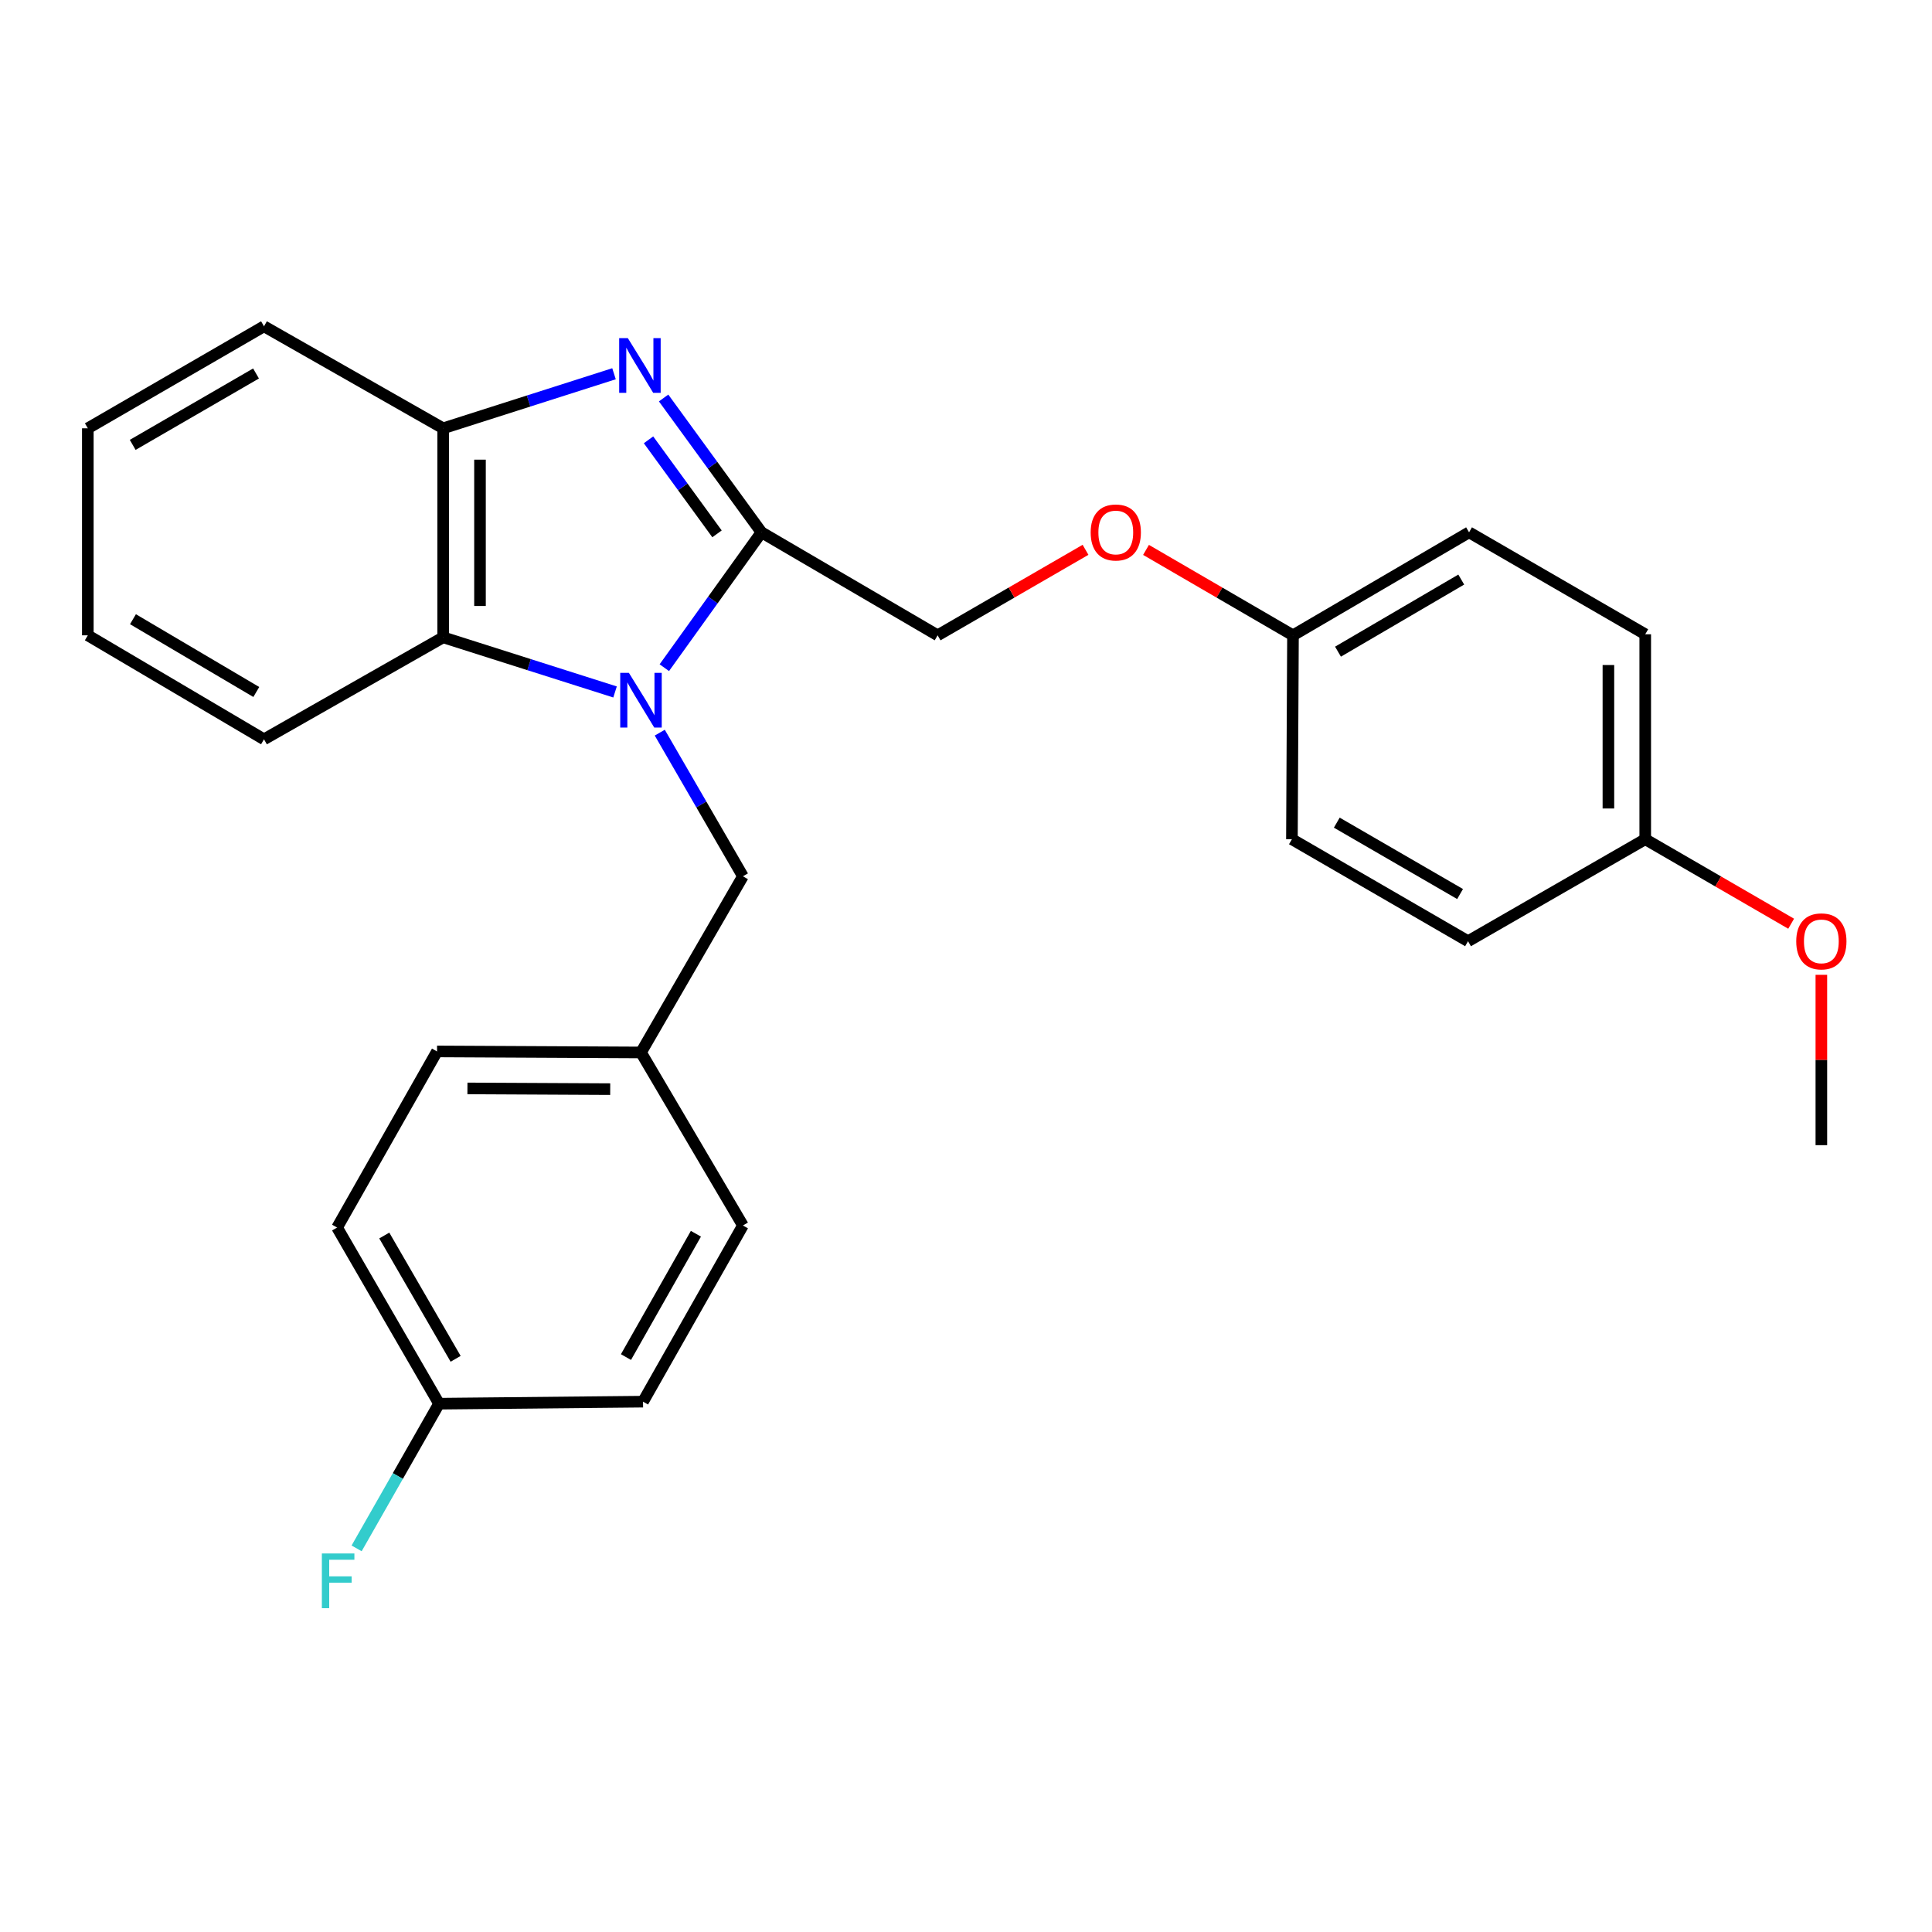 <?xml version='1.0' encoding='iso-8859-1'?>
<svg version='1.1' baseProfile='full'
              xmlns='http://www.w3.org/2000/svg'
                      xmlns:rdkit='http://www.rdkit.org/xml'
                      xmlns:xlink='http://www.w3.org/1999/xlink'
                  xml:space='preserve'
width='1000px' height='1000px' viewBox='0 0 1000 1000'>
<!-- END OF HEADER -->
<rect style='opacity:1.0;fill:#FFFFFF;stroke:none' width='1000' height='1000' x='0' y='0'> </rect>
<path class='bond-0' d='M 343.854,345.592 L 368.994,310.559' style='fill:none;fill-rule:evenodd;stroke:#0000FF;stroke-width:6px;stroke-linecap:butt;stroke-linejoin:miter;stroke-opacity:1' />
<path class='bond-0' d='M 368.994,310.559 L 394.133,275.527' style='fill:none;fill-rule:evenodd;stroke:#000000;stroke-width:6px;stroke-linecap:butt;stroke-linejoin:miter;stroke-opacity:1' />
<path class='bond-2' d='M 318.347,358.159 L 273.863,344.019' style='fill:none;fill-rule:evenodd;stroke:#0000FF;stroke-width:6px;stroke-linecap:butt;stroke-linejoin:miter;stroke-opacity:1' />
<path class='bond-2' d='M 273.863,344.019 L 229.379,329.88' style='fill:none;fill-rule:evenodd;stroke:#000000;stroke-width:6px;stroke-linecap:butt;stroke-linejoin:miter;stroke-opacity:1' />
<path class='bond-4' d='M 341.496,379.219 L 363.017,416.391' style='fill:none;fill-rule:evenodd;stroke:#0000FF;stroke-width:6px;stroke-linecap:butt;stroke-linejoin:miter;stroke-opacity:1' />
<path class='bond-4' d='M 363.017,416.391 L 384.538,453.562' style='fill:none;fill-rule:evenodd;stroke:#000000;stroke-width:6px;stroke-linecap:butt;stroke-linejoin:miter;stroke-opacity:1' />
<path class='bond-1' d='M 394.133,275.527 L 368.809,240.762' style='fill:none;fill-rule:evenodd;stroke:#000000;stroke-width:6px;stroke-linecap:butt;stroke-linejoin:miter;stroke-opacity:1' />
<path class='bond-1' d='M 368.809,240.762 L 343.484,205.998' style='fill:none;fill-rule:evenodd;stroke:#0000FF;stroke-width:6px;stroke-linecap:butt;stroke-linejoin:miter;stroke-opacity:1' />
<path class='bond-1' d='M 371.127,276.322 L 353.4,251.987' style='fill:none;fill-rule:evenodd;stroke:#000000;stroke-width:6px;stroke-linecap:butt;stroke-linejoin:miter;stroke-opacity:1' />
<path class='bond-1' d='M 353.4,251.987 L 335.672,227.652' style='fill:none;fill-rule:evenodd;stroke:#0000FF;stroke-width:6px;stroke-linecap:butt;stroke-linejoin:miter;stroke-opacity:1' />
<path class='bond-5' d='M 394.133,275.527 L 485.312,328.842' style='fill:none;fill-rule:evenodd;stroke:#000000;stroke-width:6px;stroke-linecap:butt;stroke-linejoin:miter;stroke-opacity:1' />
<path class='bond-26' d='M 317.81,193.451 L 273.594,207.571' style='fill:none;fill-rule:evenodd;stroke:#0000FF;stroke-width:6px;stroke-linecap:butt;stroke-linejoin:miter;stroke-opacity:1' />
<path class='bond-26' d='M 273.594,207.571 L 229.379,221.692' style='fill:none;fill-rule:evenodd;stroke:#000000;stroke-width:6px;stroke-linecap:butt;stroke-linejoin:miter;stroke-opacity:1' />
<path class='bond-3' d='M 229.379,329.88 L 229.379,221.692' style='fill:none;fill-rule:evenodd;stroke:#000000;stroke-width:6px;stroke-linecap:butt;stroke-linejoin:miter;stroke-opacity:1' />
<path class='bond-3' d='M 248.443,313.652 L 248.443,237.92' style='fill:none;fill-rule:evenodd;stroke:#000000;stroke-width:6px;stroke-linecap:butt;stroke-linejoin:miter;stroke-opacity:1' />
<path class='bond-20' d='M 229.379,329.88 L 136.644,382.666' style='fill:none;fill-rule:evenodd;stroke:#000000;stroke-width:6px;stroke-linecap:butt;stroke-linejoin:miter;stroke-opacity:1' />
<path class='bond-22' d='M 229.379,221.692 L 136.644,168.896' style='fill:none;fill-rule:evenodd;stroke:#000000;stroke-width:6px;stroke-linecap:butt;stroke-linejoin:miter;stroke-opacity:1' />
<path class='bond-7' d='M 384.538,453.562 L 331.773,544.751' style='fill:none;fill-rule:evenodd;stroke:#000000;stroke-width:6px;stroke-linecap:butt;stroke-linejoin:miter;stroke-opacity:1' />
<path class='bond-6' d='M 485.312,328.842 L 523.589,306.712' style='fill:none;fill-rule:evenodd;stroke:#000000;stroke-width:6px;stroke-linecap:butt;stroke-linejoin:miter;stroke-opacity:1' />
<path class='bond-6' d='M 523.589,306.712 L 561.865,284.582' style='fill:none;fill-rule:evenodd;stroke:#FF0000;stroke-width:6px;stroke-linecap:butt;stroke-linejoin:miter;stroke-opacity:1' />
<path class='bond-8' d='M 593.18,284.625 L 631.214,306.734' style='fill:none;fill-rule:evenodd;stroke:#FF0000;stroke-width:6px;stroke-linecap:butt;stroke-linejoin:miter;stroke-opacity:1' />
<path class='bond-8' d='M 631.214,306.734 L 669.247,328.842' style='fill:none;fill-rule:evenodd;stroke:#000000;stroke-width:6px;stroke-linecap:butt;stroke-linejoin:miter;stroke-opacity:1' />
<path class='bond-12' d='M 331.773,544.751 L 384.538,634.309' style='fill:none;fill-rule:evenodd;stroke:#000000;stroke-width:6px;stroke-linecap:butt;stroke-linejoin:miter;stroke-opacity:1' />
<path class='bond-13' d='M 331.773,544.751 L 226.202,544.222' style='fill:none;fill-rule:evenodd;stroke:#000000;stroke-width:6px;stroke-linecap:butt;stroke-linejoin:miter;stroke-opacity:1' />
<path class='bond-13' d='M 315.842,563.736 L 241.942,563.365' style='fill:none;fill-rule:evenodd;stroke:#000000;stroke-width:6px;stroke-linecap:butt;stroke-linejoin:miter;stroke-opacity:1' />
<path class='bond-14' d='M 669.247,328.842 L 668.696,434.382' style='fill:none;fill-rule:evenodd;stroke:#000000;stroke-width:6px;stroke-linecap:butt;stroke-linejoin:miter;stroke-opacity:1' />
<path class='bond-15' d='M 669.247,328.842 L 760.383,275.527' style='fill:none;fill-rule:evenodd;stroke:#000000;stroke-width:6px;stroke-linecap:butt;stroke-linejoin:miter;stroke-opacity:1' />
<path class='bond-15' d='M 692.544,337.3 L 756.339,299.979' style='fill:none;fill-rule:evenodd;stroke:#000000;stroke-width:6px;stroke-linecap:butt;stroke-linejoin:miter;stroke-opacity:1' />
<path class='bond-9' d='M 227.25,726.547 L 174.485,635.379' style='fill:none;fill-rule:evenodd;stroke:#000000;stroke-width:6px;stroke-linecap:butt;stroke-linejoin:miter;stroke-opacity:1' />
<path class='bond-9' d='M 235.835,703.322 L 198.9,639.505' style='fill:none;fill-rule:evenodd;stroke:#000000;stroke-width:6px;stroke-linecap:butt;stroke-linejoin:miter;stroke-opacity:1' />
<path class='bond-11' d='M 227.25,726.547 L 205.918,763.991' style='fill:none;fill-rule:evenodd;stroke:#000000;stroke-width:6px;stroke-linecap:butt;stroke-linejoin:miter;stroke-opacity:1' />
<path class='bond-11' d='M 205.918,763.991 L 184.585,801.436' style='fill:none;fill-rule:evenodd;stroke:#33CCCC;stroke-width:6px;stroke-linecap:butt;stroke-linejoin:miter;stroke-opacity:1' />
<path class='bond-27' d='M 227.25,726.547 L 332.832,725.498' style='fill:none;fill-rule:evenodd;stroke:#000000;stroke-width:6px;stroke-linecap:butt;stroke-linejoin:miter;stroke-opacity:1' />
<path class='bond-10' d='M 851.572,434.382 L 851.572,328.302' style='fill:none;fill-rule:evenodd;stroke:#000000;stroke-width:6px;stroke-linecap:butt;stroke-linejoin:miter;stroke-opacity:1' />
<path class='bond-10' d='M 832.508,418.47 L 832.508,344.214' style='fill:none;fill-rule:evenodd;stroke:#000000;stroke-width:6px;stroke-linecap:butt;stroke-linejoin:miter;stroke-opacity:1' />
<path class='bond-21' d='M 851.572,434.382 L 889.334,456.248' style='fill:none;fill-rule:evenodd;stroke:#000000;stroke-width:6px;stroke-linecap:butt;stroke-linejoin:miter;stroke-opacity:1' />
<path class='bond-21' d='M 889.334,456.248 L 927.096,478.115' style='fill:none;fill-rule:evenodd;stroke:#FF0000;stroke-width:6px;stroke-linecap:butt;stroke-linejoin:miter;stroke-opacity:1' />
<path class='bond-29' d='M 851.572,434.382 L 759.853,487.168' style='fill:none;fill-rule:evenodd;stroke:#000000;stroke-width:6px;stroke-linecap:butt;stroke-linejoin:miter;stroke-opacity:1' />
<path class='bond-17' d='M 384.538,634.309 L 332.832,725.498' style='fill:none;fill-rule:evenodd;stroke:#000000;stroke-width:6px;stroke-linecap:butt;stroke-linejoin:miter;stroke-opacity:1' />
<path class='bond-17' d='M 360.199,638.585 L 324.005,702.417' style='fill:none;fill-rule:evenodd;stroke:#000000;stroke-width:6px;stroke-linecap:butt;stroke-linejoin:miter;stroke-opacity:1' />
<path class='bond-16' d='M 226.202,544.222 L 174.485,635.379' style='fill:none;fill-rule:evenodd;stroke:#000000;stroke-width:6px;stroke-linecap:butt;stroke-linejoin:miter;stroke-opacity:1' />
<path class='bond-19' d='M 668.696,434.382 L 759.853,487.168' style='fill:none;fill-rule:evenodd;stroke:#000000;stroke-width:6px;stroke-linecap:butt;stroke-linejoin:miter;stroke-opacity:1' />
<path class='bond-19' d='M 691.923,425.802 L 755.733,462.752' style='fill:none;fill-rule:evenodd;stroke:#000000;stroke-width:6px;stroke-linecap:butt;stroke-linejoin:miter;stroke-opacity:1' />
<path class='bond-18' d='M 760.383,275.527 L 851.572,328.302' style='fill:none;fill-rule:evenodd;stroke:#000000;stroke-width:6px;stroke-linecap:butt;stroke-linejoin:miter;stroke-opacity:1' />
<path class='bond-24' d='M 136.644,382.666 L 45.455,328.842' style='fill:none;fill-rule:evenodd;stroke:#000000;stroke-width:6px;stroke-linecap:butt;stroke-linejoin:miter;stroke-opacity:1' />
<path class='bond-24' d='M 132.656,358.175 L 68.823,320.498' style='fill:none;fill-rule:evenodd;stroke:#000000;stroke-width:6px;stroke-linecap:butt;stroke-linejoin:miter;stroke-opacity:1' />
<path class='bond-23' d='M 942.729,504.567 L 942.729,548.653' style='fill:none;fill-rule:evenodd;stroke:#FF0000;stroke-width:6px;stroke-linecap:butt;stroke-linejoin:miter;stroke-opacity:1' />
<path class='bond-23' d='M 942.729,548.653 L 942.729,592.739' style='fill:none;fill-rule:evenodd;stroke:#000000;stroke-width:6px;stroke-linecap:butt;stroke-linejoin:miter;stroke-opacity:1' />
<path class='bond-28' d='M 136.644,168.896 L 45.455,221.692' style='fill:none;fill-rule:evenodd;stroke:#000000;stroke-width:6px;stroke-linecap:butt;stroke-linejoin:miter;stroke-opacity:1' />
<path class='bond-28' d='M 132.517,193.313 L 68.685,230.271' style='fill:none;fill-rule:evenodd;stroke:#000000;stroke-width:6px;stroke-linecap:butt;stroke-linejoin:miter;stroke-opacity:1' />
<path class='bond-25' d='M 45.455,328.842 L 45.455,221.692' style='fill:none;fill-rule:evenodd;stroke:#000000;stroke-width:6px;stroke-linecap:butt;stroke-linejoin:miter;stroke-opacity:1' />
<path  class='atom-0' d='M 325.513 348.266
L 334.793 363.266
Q 335.713 364.746, 337.193 367.426
Q 338.673 370.106, 338.753 370.266
L 338.753 348.266
L 342.513 348.266
L 342.513 376.586
L 338.633 376.586
L 328.673 360.186
Q 327.513 358.266, 326.273 356.066
Q 325.073 353.866, 324.713 353.186
L 324.713 376.586
L 321.033 376.586
L 321.033 348.266
L 325.513 348.266
' fill='#0000FF'/>
<path  class='atom-2' d='M 324.963 175.007
L 334.243 190.007
Q 335.163 191.487, 336.643 194.167
Q 338.123 196.847, 338.203 197.007
L 338.203 175.007
L 341.963 175.007
L 341.963 203.327
L 338.083 203.327
L 328.123 186.927
Q 326.963 185.007, 325.723 182.807
Q 324.523 180.607, 324.163 179.927
L 324.163 203.327
L 320.483 203.327
L 320.483 175.007
L 324.963 175.007
' fill='#0000FF'/>
<path  class='atom-7' d='M 564.528 275.607
Q 564.528 268.807, 567.888 265.007
Q 571.248 261.207, 577.528 261.207
Q 583.808 261.207, 587.168 265.007
Q 590.528 268.807, 590.528 275.607
Q 590.528 282.487, 587.128 286.407
Q 583.728 290.287, 577.528 290.287
Q 571.288 290.287, 567.888 286.407
Q 564.528 282.527, 564.528 275.607
M 577.528 287.087
Q 581.848 287.087, 584.168 284.207
Q 586.528 281.287, 586.528 275.607
Q 586.528 270.047, 584.168 267.247
Q 581.848 264.407, 577.528 264.407
Q 573.208 264.407, 570.848 267.207
Q 568.528 270.007, 568.528 275.607
Q 568.528 281.327, 570.848 284.207
Q 573.208 287.087, 577.528 287.087
' fill='#FF0000'/>
<path  class='atom-12' d='M 166.595 804.074
L 183.435 804.074
L 183.435 807.314
L 170.395 807.314
L 170.395 815.914
L 181.995 815.914
L 181.995 819.194
L 170.395 819.194
L 170.395 832.394
L 166.595 832.394
L 166.595 804.074
' fill='#33CCCC'/>
<path  class='atom-22' d='M 929.729 487.248
Q 929.729 480.448, 933.089 476.648
Q 936.449 472.848, 942.729 472.848
Q 949.009 472.848, 952.369 476.648
Q 955.729 480.448, 955.729 487.248
Q 955.729 494.128, 952.329 498.048
Q 948.929 501.928, 942.729 501.928
Q 936.489 501.928, 933.089 498.048
Q 929.729 494.168, 929.729 487.248
M 942.729 498.728
Q 947.049 498.728, 949.369 495.848
Q 951.729 492.928, 951.729 487.248
Q 951.729 481.688, 949.369 478.888
Q 947.049 476.048, 942.729 476.048
Q 938.409 476.048, 936.049 478.848
Q 933.729 481.648, 933.729 487.248
Q 933.729 492.968, 936.049 495.848
Q 938.409 498.728, 942.729 498.728
' fill='#FF0000'/>
</svg>
